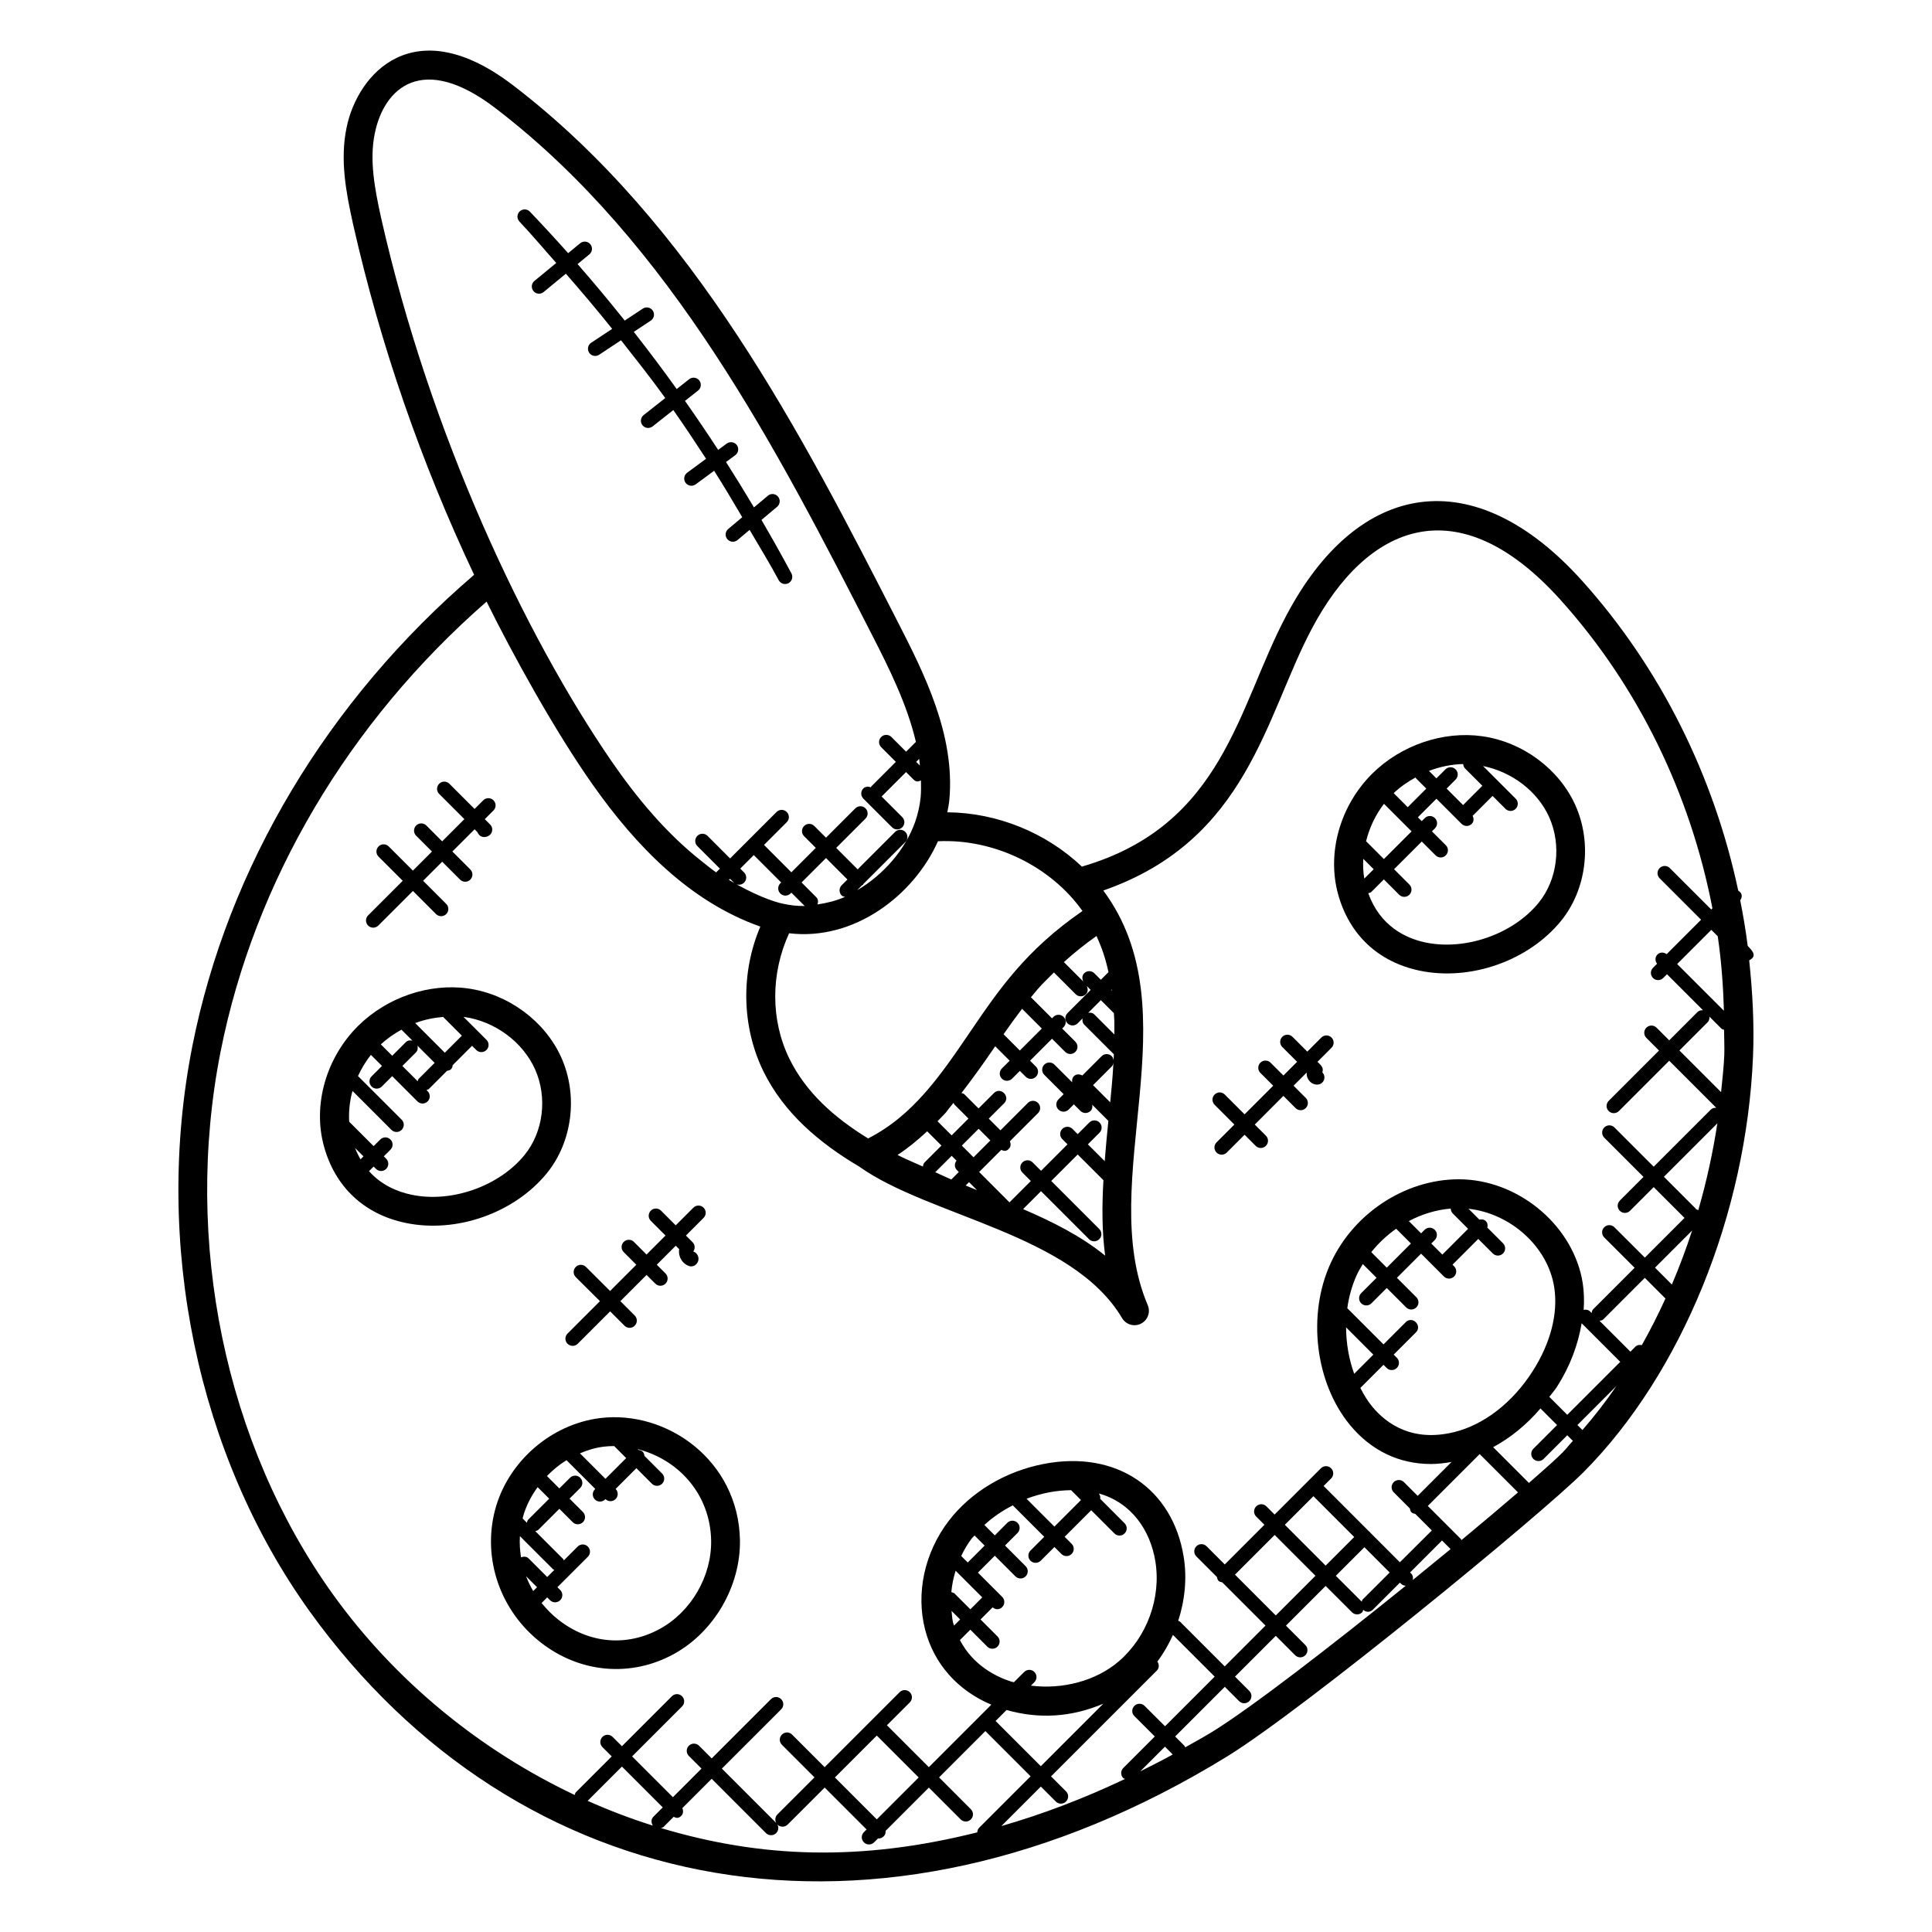 <?xml version="1.0" encoding="UTF-8"?>
<!-- Uploaded to: SVG Repo, www.svgrepo.com, Generator: SVG Repo Mixer Tools -->
<svg fill="#000000" width="800px" height="800px" version="1.1" viewBox="144 144 512 512" xmlns="http://www.w3.org/2000/svg">
 <g>
  <path d="m303.08 519.8c-13.098 1.602-24.578 11.648-27.906 24.418-3.359 12.93 1.414 26.703 12.168 35.082 10.434 8.137 23.914 9.23 35.184 3.062 10.742-5.879 17.793-18.055 17.566-30.305-0.445-21.035-19.348-34.402-37.012-32.258zm0.926 7.582c0.91-0.105 1.832-0.16 2.754-0.16l3.184 3.184-5.496 5.496-6.754-6.754c2.023-0.867 4.137-1.508 6.312-1.766zm-17.527 10.723 3.062 3.062-5.566 5.559c-0.23 0.23-0.25 0.535-0.344 0.816l-1.121-1.121c0.023-0.09 0.023-0.184 0.047-0.273 0.754-2.894 2.144-5.59 3.922-8.043zm-3.055 23.629 2.894 2.894-1.016 1.016c-0.73-1.219-1.344-2.539-1.879-3.91zm0.672-4.727c-0.559-0.559-1.32-0.559-2.008-0.289-0.297-1.801-0.434-3.664-0.305-5.625l8.785 8.785c0.098 0.098 0.246 0.078 0.352 0.145l-1.902 1.902zm34.758 18.672c-8.742 4.777-18.77 3.91-26.824-2.391-1.582-1.23-3.113-2.75-4.504-4.473l1.488-1.488 0.742 0.742c0.742 0.742 1.945 0.75 2.703 0 0.75-0.75 0.75-1.953 0-2.703l-0.742-0.742 8.07-8.062c0.75-0.75 0.75-1.953 0-2.703s-1.953-0.75-2.703 0l-3.672 3.672c-0.07-0.113-0.047-0.25-0.145-0.352l-7.418-7.418c0.281-0.09 0.594-0.113 0.816-0.344l5.566-5.566 3.543 3.543c0.742 0.742 1.945 0.75 2.703 0 0.75-0.75 0.75-1.953 0-2.703l-3.543-3.535 2.832-2.832c0.75-0.75 0.75-1.953 0-2.703s-1.953-0.75-2.703 0l-2.832 2.832-3.289-3.289c1.559-1.602 3.289-3.031 5.184-4.199l7.625 7.617-0.098 0.098c-0.75 0.75-0.75 1.953 0 2.695 0.754 0.754 1.961 0.734 2.703 0l0.098-0.098c0.77 0.762 1.961 0.719 2.688-0.008 0.742-0.742 0.742-1.938 0.008-2.688l5.496-5.496 4.113 4.121c0.754 0.754 1.961 0.734 2.703 0 0.75-0.75 0.75-1.953 0-2.703l-4.688-4.688c-0.055-0.398-0.152-0.801-0.457-1.105-0.305-0.305-0.711-0.406-1.105-0.457l-0.223-0.223c11.082 2.856 19.23 12.168 19.465 24.176 0.176 9.496-5.281 18.922-13.602 23.473z"/>
  <path d="m288.91 454.93c6.785-8.32 8.336-20.641 3.848-30.656-4.312-9.648-14.039-16.848-24.77-18.328-10.281-1.441-21.449 2.367-29.062 9.91-8.543 8.473-12.098 21.023-9.062 31.977 2.977 10.754 10.648 17.945 21.586 20.242 13.52 2.84 28.879-2.625 37.461-13.145zm-34.223-24.383-4.055-4.055 3.609-3.609c0.488-0.488 0.535-1.137 0.391-1.762l4.551 4.551-4.231 4.231c-0.176 0.18-0.176 0.43-0.266 0.645zm-4.297-13.672 2.914 2.914c-0.617-0.145-1.266-0.098-1.754 0.391l-3.609 3.609-3.016-3.016c1.641-1.531 3.496-2.805 5.465-3.898zm11.488 6.109-7.848-7.856c2.414-0.91 4.914-1.426 7.449-1.633 0.023 0.023 0.016 0.062 0.031 0.082l4.887 4.887zm-23.785 25.242 2.231 2.231-0.777 0.777c-0.547-0.922-1.027-1.922-1.453-3.008zm14.938 12.383c-3.609-0.754-7.887-2.488-11.242-6.231l1.23-1.23 0.625 0.625c0.742 0.742 1.945 0.75 2.695 0s0.75-1.953 0-2.703l-0.625-0.625 1.762-1.762c0.75-0.75 0.75-1.953 0-2.703s-1.953-0.75-2.703 0l-1.762 1.762-6.473-6.473c-0.152-2.703 0.121-5.465 0.879-8.16l10.32 10.32c0.742 0.742 1.945 0.75 2.703 0 0.75-0.75 0.75-1.953 0-2.703l-11.566-11.559c0.91-1.992 2.047-3.887 3.418-5.617l2.938 2.938-2.754 2.754c-0.75 0.75-0.75 1.953 0 2.703 0.754 0.754 1.961 0.734 2.703 0l2.754-2.754 6.695 6.695c0.742 0.742 1.945 0.75 2.703 0 0.75-0.75 0.75-1.953 0-2.703l-0.32-0.32c0.223-0.09 0.465-0.09 0.641-0.266l4.824-4.824c0.383-0.062 0.77-0.145 1.062-0.441 0.289-0.289 0.375-0.68 0.441-1.062l5.121-5.121 1.113 1.113c0.734 0.734 1.938 0.754 2.703 0 0.75-0.75 0.75-1.953 0-2.703l-6.078-6.07c0.039 0.008 0.07 0 0.105 0.008 8.184 1.137 15.578 6.586 18.855 13.887 3.328 7.449 2.207 16.574-2.801 22.719-6.785 8.309-19.395 12.742-29.969 10.508z"/>
  <path d="m520.2 401.23c13.535 2.832 28.887-2.648 37.457-13.145 6.785-8.312 8.336-20.633 3.848-30.656-4.312-9.648-14.039-16.848-24.77-18.328-10.297-1.434-21.449 2.367-29.066 9.91-8.535 8.465-12.09 21.023-9.055 31.977 2.977 10.754 10.648 17.945 21.586 20.242zm-14.648-24.395c-0.289-1.711-0.375-3.465-0.266-5.231l2.75 2.754zm48.992-16.293c3.336 7.449 2.207 16.574-2.801 22.719-6.785 8.305-19.406 12.711-29.969 10.504-5.312-1.113-12.047-4.367-15.176-13.062 0.289-0.082 0.609-0.113 0.84-0.352l3.297-3.297 4.062 4.062c0.754 0.754 1.961 0.734 2.703 0 0.75-0.75 0.75-1.953 0-2.703l-4.062-4.062 7.344-7.336 3.672 3.664c0.742 0.742 1.945 0.75 2.695 0s0.75-1.953 0-2.695l-3.672-3.664 0.801-0.801c0.75-0.75 0.75-1.953 0-2.703s-1.953-0.75-2.703 0l-0.801 0.793-1.023-1.016 4.922-4.922 6.656 6.656c0.742 0.742 1.945 0.75 2.703 0 0.586-0.586 0.574-1.414 0.238-2.121l5.273-5.281 3.426 3.426c0.742 0.742 1.945 0.75 2.695 0s0.75-1.953 0-2.703l-8.648-8.641c7.641 1.539 14.434 6.652 17.527 13.535zm-22.297-12.898 4.594 4.594-5.106 5.113-4.367-4.367 2.383-2.391c0.75-0.75 0.75-1.953 0-2.703s-1.953-0.75-2.703 0l-2.383 2.383-1.977-1.977c2.922-1.113 6-1.75 9.07-1.816 0.051 0.422 0.168 0.844 0.488 1.164zm-13.008 2.602 2.742 2.742-4.922 4.922-3.715-3.715c1.734-1.672 3.719-3.016 5.809-4.168 0.047 0.066 0.023 0.16 0.086 0.219zm-8.465 6.773 7.305 7.305-7.336 7.336-4.719-4.727c0.879-3.535 2.465-6.961 4.75-9.914z"/>
  <path d="m291.41 213.69-5.785 4.762c-0.809 0.664-0.93 1.871-0.258 2.688 0.68 0.816 1.879 0.93 2.688 0.258l5.902-4.863c4.191 4.793 8.297 9.648 12.273 14.617l-5.559 3.68c-0.879 0.582-1.121 1.762-0.535 2.648 0.582 0.879 1.762 1.113 2.641 0.535l5.801-3.84c3.969 5.055 7.969 10.082 11.719 15.312l-5.727 4.519c-0.824 0.656-0.969 1.855-0.312 2.68 0.664 0.832 1.863 0.961 2.688 0.32l5.488-4.336c2.984 4.246 5.856 8.566 8.68 12.91l-5.016 3.703c-0.848 0.625-1.031 1.816-0.406 2.672 0.609 0.824 1.793 1.039 2.672 0.406l4.887-3.602c2.582 4.047 5.008 8.184 7.449 12.305l-3.719 3.129c-0.809 0.68-0.91 1.887-0.23 2.695 0.695 0.816 1.902 0.902 2.695 0.23l3.207-2.695c2.582 4.441 5.297 8.801 7.719 13.344 0.488 0.918 1.641 1.281 2.586 0.785 0.922-0.496 1.273-1.656 0.785-2.582-2.559-4.785-5.215-9.504-7.945-14.184l4.152-3.488c0.801-0.68 0.91-1.887 0.23-2.695-0.688-0.801-1.887-0.918-2.688-0.23l-3.68 3.09c-2.414-4.047-4.879-8.062-7.41-12.023l2.457-1.816c0.848-0.625 1.031-1.824 0.406-2.672-0.617-0.848-1.816-1.016-2.672-0.406l-2.273 1.68c-2.856-4.383-5.785-8.711-8.793-12.984l3.473-2.742c0.824-0.656 0.961-1.855 0.312-2.688-0.656-0.824-1.863-0.961-2.688-0.312l-3.289 2.602c-3.68-5.137-7.473-10.184-11.375-15.152l4.496-2.977c0.879-0.582 1.121-1.762 0.543-2.641-0.594-0.887-1.785-1.121-2.648-0.543l-4.793 3.168c-4.055-5.078-8.215-10.078-12.496-14.969l3.121-2.574c0.816-0.664 0.93-1.871 0.258-2.688-0.672-0.809-1.871-0.93-2.695-0.258l-3.184 2.625c-3.312-3.727-6.695-7.391-10.137-11-0.719-0.762-1.922-0.793-2.703-0.07-0.762 0.734-0.785 1.938-0.062 2.703 3.367 3.555 6.496 7.316 9.75 10.965z"/>
  <path d="m607.16 394.67c-0.512-4.055-1.191-8.07-1.984-12.074 0.594-0.855 0.617-1.887-0.527-2.574-6.441-30.305-20.527-58.914-41.344-82.074-28.664-31.906-59.418-26.816-78.41 9.152-12.887 24.23-16.566 55.609-54.184 66.562-9.449-8.961-22.375-14.281-35.656-14.398 0.207-1.082 0.418-2.16 0.527-3.266 1.602-17.297-6.809-33.762-13.566-46.992-25.336-49.52-54.059-105.64-101.88-142.27-26.242-20.223-41.387-3.375-44.312 11.184-1.727 8.48-0.16 16.906 1.75 25.527 7.266 32.145 18.062 63.211 32.074 92.883-38.754 33.207-65.273 77.418-74.68 124.93-10.32 52.297 1.312 108.28 31.105 149.78 54.969 76.352 150.32 95.488 243.2 38.395 20.457-12.625 83.098-64.008 94.402-75.32 25.938-26.121 43.137-68.32 44.891-110.11 0.359-8.535-0.121-17.047-1.008-25.504 2.012-1.043 1.129-2.305-0.398-3.828zm-13.098 70.043c-0.207-0.078-0.391-0.246-0.602-0.246-0.039-0.055-0.023-0.121-0.07-0.168l-8.434-8.441 14.16-14.16c-1.188 7.793-2.883 15.496-5.055 23.016zm-7 19.703-4.473-4.473 9.84-9.84c-1.59 4.883-3.383 9.656-5.367 14.312zm-7.965 16.059c-0.602-0.121-1.23-0.062-1.703 0.414l-1.32 1.32-8.168-8.168c0.359-0.07 0.727-0.137 1-0.414l10.984-10.984 5.473 5.473c-1.93 4.262-4.019 8.375-6.266 12.359zm-15.738 22.496-1.328-1.328 10.344-10.344c-2.832 4.144-5.84 8.023-9.016 11.672zm-45.375 38.039-0.297-0.297 8.465-8.465 2.273 2.273c-3.246 2.672-6.602 5.418-10.023 8.191 0.117-0.605 0.055-1.23-0.418-1.703zm13.176-9.145-8.777-8.777 13.746-13.746 10.16 10.16c-4.336 3.734-9.449 8.039-15.008 12.656-0.059-0.094-0.035-0.219-0.121-0.293zm-1.801-28.344c-11.023 2.711-17.902-2.16-21.695-6.746-1.23-1.48-2.246-3.184-3.152-4.961l6.129-6.129 0.832 0.832c0.754 0.754 1.961 0.742 2.703 0 0.75-0.75 0.75-1.953 0-2.703l-0.832-0.832 5.887-5.887c1.77-1.77-0.91-4.488-2.703-2.703l-5.887 5.887-9.594-9.594c0.426-3.078 1.258-6.055 2.504-8.785 0.465-1.016 1.039-1.961 1.609-2.914l3.641 3.641-4.062 4.062c-0.75 0.75-0.75 1.953 0 2.703 0.742 0.742 1.945 0.75 2.703 0l4.062-4.062 5.144 5.144c0.754 0.754 1.961 0.734 2.695 0 0.75-0.75 0.75-1.953 0-2.703l-5.144-5.144 6.398-6.398 6.055 6.055c0.754 0.754 1.961 0.734 2.703 0 0.75-0.75 0.75-1.953 0-2.703l-0.426-0.426 6.824-6.832 3.856 3.856c0.742 0.742 1.945 0.75 2.703 0 0.75-0.75 0.75-1.953 0-2.703l-4.144-4.144c0.129-0.609 0.07-1.246-0.406-1.719-0.473-0.473-1.105-0.535-1.719-0.406l-2.879-2.879c11.207 1.246 21.047 10.082 22.719 20.809 1.078 6.922-0.961 14.824-5.727 22.258-5.301 8.312-12.883 14.176-20.797 16.129zm-28.633-27.762 7.223 7.231-5.078 5.078c-1.391-3.875-2.137-8.09-2.144-12.309zm27.738-31.473c0.016 0.465 0.176 0.938 0.535 1.297l4.062 4.062-6.824 6.832-2.93-2.93 0.922-0.93c0.75-0.75 0.75-1.953 0-2.703s-1.953-0.75-2.703 0l-0.922 0.93-3.246-3.246c3.496-1.855 7.281-3 11.105-3.312zm-14.465 5.344 3.91 3.91-6.398 6.398-4.106-4.113c1.898-2.371 4.121-4.465 6.594-6.195zm42.594 41.914c3.512-5.473 5.617-11.223 6.559-16.871l10.23 10.23-14.039 14.039-4.762-4.762c0.656-0.891 1.395-1.676 2.012-2.637zm40.43-98.121 3.176 3.176c0.191 0.191 0.457 0.199 0.695 0.289 0 2.266 0.145 4.535 0.055 6.801-0.137 3.25-0.52 6.488-0.848 9.734l-11.039-11.039 7.465-7.465c0.402-0.418 0.535-0.961 0.496-1.496zm3.832-1.566-12.391-12.383 9.055-9.055 1.703 1.703c0.961 6.531 1.441 13.125 1.633 19.734zm-163.98 64.895c-6.383-5.191-13.945-8.969-21.746-12.328l4.754-4.754 12.727 12.727c0.742 0.742 1.945 0.75 2.703 0 0.75-0.75 0.75-1.953 0-2.703l-12.727-12.727 7.016-7.016 6.816 6.809c-0.383 6.715-0.414 13.426 0.457 19.992zm-55.012-26.688c2.719-1.754 5.32-3.914 7.848-6.258l3.785 3.777-4.449 4.449c-0.312 0.305-0.414 0.719-0.465 1.113-2.07-0.945-4.144-1.777-6.176-2.801-0.18-0.09-0.363-0.191-0.543-0.281zm32.996-38.723 5.231 5.231-5.824 5.824-4.312-4.312c1.578-2.293 3.223-4.523 4.906-6.742zm-7.531 10.523c0.137-0.199 0.273-0.398 0.414-0.594l3.824 3.824-2.062 2.062c-0.75 0.75-0.75 1.953 0 2.703 0.754 0.754 1.961 0.734 2.703 0l2.062-2.062 1.566 1.559c0.742 0.742 1.945 0.75 2.695 0s0.75-1.953 0-2.703l-1.559-1.559 5.824-5.824 3.488 3.488c0.742 0.742 1.945 0.75 2.695 0s0.75-1.953 0-2.703l-3.488-3.488 0.375-0.375c0.75-0.75 0.75-1.953 0-2.703s-1.953-0.75-2.703 0l-0.375 0.375-5.578-5.578c2.703-3.32 2.777-3.266 6.09-6.574l5.762 5.762c0.742 0.742 1.945 0.75 2.703 0 0.609-0.609 0.594-1.488 0.199-2.215l1.078 1.078-6.152 6.152c-0.75 0.75-0.75 1.953 0 2.703 0.754 0.754 1.961 0.734 2.703 0l1.297-1.297c-0.098 0.586-0.016 1.184 0.434 1.641l7.863 7.856c-0.023 0.465-0.047 0.938-0.07 1.406 0 0.078-0.008 0.152-0.016 0.23-0.055-0.406-0.152-0.816-0.465-1.121-0.75-0.75-1.953-0.75-2.703 0l-5.106 5.106c-0.727-0.406-1.617-0.426-2.238 0.191-0.449 0.449-0.535 1.047-0.441 1.625l-4.703-4.695c-0.75-0.75-1.953-0.75-2.695 0-0.75 0.75-0.75 1.953 0 2.703l5.129 5.129-1.383 1.383c-0.75 0.75-0.75 1.953 0 2.695 0.754 0.754 1.961 0.742 2.703 0l1.383-1.383 1.734 1.734c0.742 0.742 1.945 0.75 2.703 0 0.449-0.449 0.535-1.039 0.441-1.625l4.266 4.273c-0.359 3.543-0.688 7.106-0.969 10.672l-4.457-4.457 3.082-3.082c0.75-0.75 0.75-1.953 0-2.703s-1.953-0.75-2.703 0l-3.082 3.082-1.383-1.383c-0.75-0.75-1.953-0.75-2.695 0-0.75 0.75-0.75 1.953 0 2.703l1.383 1.383-7.016 7.016-2.231-2.231c-0.75-0.75-1.953-0.75-2.703 0s-0.75 1.953 0 2.703l2.231 2.231-5.656 5.656-8.039-8.047 5.856-5.856c0.703 0.273 1.223 0.504 2.008-0.281 0.559-0.559 0.559-1.32 0.281-2.008l7.457-7.457c0.75-0.75 0.75-1.953 0-2.695-0.75-0.75-1.953-0.75-2.703 0l-7.258 7.258-3.098-3.098 4.07-4.07c1.77-1.77-0.91-4.488-2.703-2.703l-4.07 4.07-3.762-3.762c-0.215-0.215-0.512-0.238-0.777-0.32 3.012-3.898 5.852-7.859 8.539-11.801zm27.266-29.816c1.449 3.215 2.367 5.938 3.168 9.574l-2.023 2.023-1.719-1.719c-0.75-0.75-1.953-0.75-2.703 0-0.609 0.609-0.594 1.488-0.199 2.215l-5.176-5.176c2.75-2.496 5.644-4.809 8.652-6.918zm3.625 44.078-4.551-4.551 4.969-4.969c0.289-0.289 0.375-0.68 0.434-1.062-0.125 2.137-0.117 3.094-0.852 10.582zm0.969-23.633c0.137 2.602 0.16 1.16 0.129 5.648l-5.297-5.297c-0.457-0.449-1.055-0.535-1.633-0.441l3.352-3.352zm-0.746-6.148 0.145-0.145c0.016 0.113 0.031 0.223 0.047 0.336zm-36.449 44.344-3.098-3.098 4.457-4.457 3.098 3.098zm-4.512 0.887c-0.574 0.75-0.594 1.793 0.09 2.481l0.527 0.527-1.992 1.992c-1.414-0.594-2.832-1.312-4.258-1.93l4.352-4.344zm3.32 5.703 2.106 2.106c-1.008-0.406-2.008-0.809-3-1.215zm-4.094-21.047c0.082 0.137 0.062 0.312 0.184 0.434l3.762 3.762-4.457 4.457-3.742-3.742c3.676-3.816 1.02-0.965 4.254-4.91zm34.16-50.809c-15.016 10.328-22.258 20.992-29.848 32.152-7.746 11.375-14.992 22.023-26.961 28.121-8.879-5.457-16.449-12.121-20.887-21.176-4.953-10.168-4.969-22.473-0.047-33.199 17.273 2.078 33.09-10.09 39.441-24.383 14.898-0.707 29.922 6.652 38.301 18.484zm-92.371-7.519c0.754 0.754 1.961 0.734 2.695 0 0.75-0.75 0.75-1.953 0-2.703l-1.016-1.016 3.586-3.586 7.258 7.258-0.223 0.223c-0.75 0.75-0.75 1.953 0 2.703 0.742 0.742 1.945 0.75 2.703 0l0.223-0.223 3.535 3.535c-1.895 0.023-3.801-0.16-5.719-0.594-2.504-0.488-7.879-2.434-14.352-6.312l0.289-0.289zm28.547 3.398c0.246 0.246 0.582 0.289 0.895 0.375-2.328 1.031-4.793 1.633-7.297 2.008 0.23-0.664 0.215-1.391-0.32-1.922l-3.894-3.902 6.473-6.473 5.68 5.688-1.535 1.527c-0.738 0.746-0.738 1.957 0 2.699zm20.742-34.426-0.977-0.977 0.777-0.777c0.094 0.586 0.137 1.164 0.199 1.754zm-144.48-167.44c2.434-12.16 12.656-21.672 32.176-6.633 46.465 35.586 74.77 90.898 99.738 139.69 4.258 8.336 9.152 18.055 11.504 28.113l-2.602 2.594-3.894-3.891c-0.742-0.742-1.945-0.754-2.703 0-0.75 0.75-0.75 1.953 0 2.703l3.887 3.887-6.512 6.512c-0.062 0.062-0.047 0.16-0.098 0.238-0.68-0.266-1.441-0.258-2 0.289-0.75 0.75-0.75 1.953 0 2.703l7.602 7.602c0.734 0.734 1.945 0.754 2.703 0 0.75-0.75 0.75-1.953 0-2.703l-5.465-5.465 6.473-6.473 1.945 1.945c0.793 0.793 1.312 0.566 2.008 0.281 0.031 1.48 0.047 2.953-0.082 4.434-0.23 2.258-0.742 4.496-1.488 6.633-2.574 7.207-8.297 13.902-15.359 18.031l1.344-1.344c0.07-0.055 0.16-0.031 0.223-0.09 0.062-0.062 0.039-0.152 0.09-0.223l11.121-11.113c0.75-0.75 0.75-1.953 0-2.695-0.75-0.75-1.953-0.75-2.703 0l-9.922 9.922-5.688-5.688 7.769-7.769c0.75-0.75 0.75-1.953 0-2.703s-1.953-0.75-2.703 0l-7.769 7.769-3.098-3.098c-0.75-0.75-1.953-0.75-2.703 0s-0.75 1.953 0 2.703l3.098 3.098-6.473 6.473-7.25-7.258 6.023-6.023c0.75-0.75 0.75-1.953 0-2.703s-1.953-0.75-2.703 0l-12.312 12.312-5.977-5.984c-0.742-0.742-1.945-0.754-2.703 0-0.75 0.75-0.75 1.953 0 2.703l5.977 5.984-0.992 0.992c-1.297-0.887-2.504-1.922-3.746-2.894-9.418-7.367-17.328-16.902-23.969-26.551-23-33.488-48.105-86.633-61.066-143.96-1.707-7.773-3.133-15.328-1.699-22.352zm73.711 448.37c-5.863-1.848-11.633-4.047-17.281-6.566l9.082-9.082 10.816 10.816-2.473 2.473c-0.656 0.648-0.633 1.617-0.145 2.359zm2.129 0.633c0.246-0.09 0.52-0.098 0.711-0.297l2.664-2.664c0.703 0.289 1.238 0.52 2.031-0.273 0.559-0.559 0.559-1.336 0.273-2.031l7.777-7.777 14.391 14.391c0.742 0.742 1.945 0.75 2.703 0 0.75-0.75 0.75-1.953 0-2.703l-14.391-14.391 15.711-15.703c0.75-0.75 0.75-1.953 0-2.703s-1.953-0.75-2.703 0l-15.703 15.703-3.352-3.352c-0.75-0.75-1.953-0.75-2.703 0s-0.75 1.953 0 2.703l3.352 3.352-7.578 7.578-10.816-10.809 13.238-13.238c0.75-0.75 0.75-1.953 0-2.703s-1.953-0.75-2.695 0l-13.238 13.238-2.465-2.465c-0.75-0.75-1.953-0.75-2.703 0s-0.75 1.953 0 2.703l2.465 2.465-9.52 9.52c-0.191 0.199-0.199 0.465-0.289 0.703-25.047-11.855-47.488-30.113-64.031-53.105-28.594-39.805-39.738-93.574-29.828-143.83 8.945-45.191 33.906-87.379 70.504-119.32 6.914 14.008 18.074 34.258 28.098 48.473 11.449 16.273 25.824 31.098 44.449 37.648-5.184 12.129-4.992 26.441 0.801 38.328 5.441 11.098 14.84 19.023 25.398 25.273 18.617 13.266 56.441 17.809 69.672 40.168 1.047 1.75 3.246 2.359 5.008 1.457 1.785-0.91 2.582-3.047 1.785-4.902-14-33 12.129-77.715-11.777-109.88 38.289-13.328 42.938-46.176 55.234-69.328 14.594-27.648 38.68-38.031 65.992-7.633 20.625 22.953 34.375 51.504 40.199 81.672l-0.312 0.312-10.973-10.969c-0.75-0.75-1.953-0.75-2.703 0s-0.75 1.953 0 2.703l10.984 10.984-9.121 9.121c-0.75-0.559-1.777-0.582-2.449 0.098-0.68 0.68-0.656 1.703-0.098 2.449l-1.07 1.07c-0.75 0.75-0.75 1.953 0 2.703 0.742 0.742 1.945 0.75 2.703 0l1-1 9.543 9.543c-0.535-0.047-1.078 0.09-1.488 0.504l-7.465 7.473-3.352-3.352c-0.75-0.75-1.953-0.75-2.703 0s-0.75 1.953 0 2.703l3.352 3.352-13.336 13.336c-0.75 0.75-0.75 1.953 0 2.703 0.742 0.742 1.945 0.75 2.703 0l13.336-13.336 12.473 12.473c-0.535-0.039-1.078 0.09-1.48 0.504l-15.105 15.105-10.398-10.398c-0.75-0.75-1.953-0.75-2.703 0s-0.75 1.953 0 2.703l10.398 10.398-6.281 6.281c-0.75 0.75-0.75 1.953 0 2.703 0.742 0.742 1.945 0.75 2.703 0l6.281-6.281 8.168 8.168-10.52 10.52-8.055-8.047c-0.75-0.75-1.953-0.75-2.703 0s-0.75 1.953 0 2.695l8.055 8.047-10.984 10.984c-0.273 0.273-0.344 0.641-0.414 1l-0.414-0.414c-0.465-0.465-1.082-0.535-1.688-0.418 0.16-2.414 0.098-4.801-0.258-7.106-2.289-14.633-16.055-26.703-31.328-27.465-14.609-0.68-29.152 8.406-35.473 22.199-6.273 13.68-4.098 31.73 5.16 42.922 5.602 6.777 13.031 10.297 21.418 10.297 1.777 0 3.609-0.223 5.465-0.543l-8.977 8.984-3.641-3.641c-0.742-0.742-1.945-0.75-2.703 0-0.75 0.75-0.75 1.953 0 2.703l4.273 4.281c0.07 0.359 0.137 0.734 0.418 1.008 0.281 0.281 0.648 0.352 1.008 0.418l4.398 4.398-8.473 8.434-7.938-7.945c-0.039-0.047-0.023-0.105-0.062-0.152-0.047-0.047-0.105-0.023-0.152-0.062l-12.055-12.062 1.984-1.984c0.75-0.75 0.75-1.953 0-2.703s-1.953-0.75-2.703 0l-12.266 12.266-2.176-2.176c-0.75-0.75-1.953-0.75-2.703 0s-0.75 1.953 0 2.703l2.176 2.176-10.512 10.52-4.816-4.824c-0.75-0.742-1.953-0.75-2.703 0s-0.75 1.953 0 2.703l5.457 5.457c0.07 0.359 0.137 0.727 0.414 1 0.273 0.273 0.641 0.344 1 0.414l11.449 11.449-10.809 10.809-11.871-11.871c-0.129-0.121-0.305-0.105-0.457-0.191 1.777-5.481 2.375-11.344 1.441-17.039-2.914-17.887-17.688-28.32-37.145-24.535-10.121 1.961-19.273 7.457-25.105 15.074-6.441 8.426-8.77 19.238-6.238 28.922 2.344 9.023 8.672 16.074 17.52 19.793l-16.559 16.559-11.105-11.105 6.062-6.055c0.75-0.75 0.75-1.953 0-2.703s-1.953-0.75-2.703 0l-19.863 19.863-8.633-8.633c-0.75-0.75-1.953-0.75-2.695 0-0.75 0.75-0.75 1.953 0 2.703l8.633 8.633-9.816 9.809c-0.75 0.75-0.75 1.953 0 2.703 0.742 0.742 1.945 0.75 2.703 0l9.816-9.809 11.105 11.105-0.711 0.711c-0.75 0.75-0.75 1.953 0 2.703 0.742 0.742 1.945 0.75 2.703 0l1.07-1.07c0.039 0 0.07 0.047 0.113 0.047 0.496 0 0.977-0.184 1.352-0.559 0.406-0.406 0.551-0.93 0.512-1.465l11.465-11.465 8.434 8.434c0.742 0.742 1.945 0.75 2.695 0s0.75-1.953 0-2.703l-8.426-8.434 12.273-12.273 11.984 11.984-13.625 13.625c-0.344 0.344-0.48 0.785-0.512 1.23-30.977 7.781-57.391 6.789-83.84-1.148zm185.97-60.555c-0.16 0.16-0.152 0.391-0.238 0.582l-6.871-6.863 7.578-7.578 6.695 6.703zm-20.621-19.801 7.578-7.578 10.809 10.816-7.578 7.578zm8.117 13.508-10.52 10.52-10.809-10.816 10.52-10.52zm-47.992 37.184 5.414 5.406-8.344 8.344c-0.75 0.75-0.75 1.953 0 2.703 0.129 0.129 0.32 0.105 0.473 0.199-10.922 5.191-21.895 9.367-32.793 12.496l10.465-10.465 3.969 3.969c0.734 0.734 1.945 0.754 2.703 0 0.75-0.75 0.75-1.953 0-2.703l-3.969-3.969 28.047-28.047c0.656-0.656 0.633-1.633 0.137-2.375 1.633-2.199 3.008-4.566 4.121-7.07l11.062 11.055-13.16 13.16-5.414-5.406c-0.75-0.75-1.953-0.75-2.703 0-0.758 0.75-0.758 1.957-0.008 2.703zm8.105 8.109 2.07 2.07c-2.863 1.574-5.742 3.039-8.617 4.473zm-40.688-17.23c-3.856-1.207-10.105-4.207-13.648-11.016l2.762-2.762 4.496 4.496c0.742 0.742 1.945 0.75 2.703 0 0.75-0.75 0.75-1.953 0-2.703l-4.496-4.496 3.207-3.207c0.91 0.75 1.887 0.582 2.535-0.07 0.75-0.75 0.75-1.953 0-2.703l-6.434-6.434 4.473-4.473 5.465 5.465c0.742 0.742 1.945 0.75 2.703 0 0.75-0.75 0.75-1.953 0-2.703l-5.465-5.473 3.312-3.312c0.75-0.75 0.75-1.953 0-2.703-0.754-0.75-1.961-0.742-2.703 0l-3.312 3.332-2.762-2.762c2.199-2.055 4.746-3.762 7.527-5.199l8.336 8.336-3.641 3.641c-0.75 0.75-0.75 1.953 0 2.703 0.754 0.754 1.961 0.734 2.703 0l3.641-3.641 1.848 1.848c0.742 0.742 1.945 0.75 2.703 0 0.75-0.75 0.75-1.953 0-2.703l-1.848-1.848 7.039-7.039 6.152 6.152c0.754 0.754 1.961 0.742 2.695 0 0.75-0.75 0.75-1.953 0-2.703l-6.465-6.473c0.078-0.512-0.031-1-0.367-1.418 8.68 2.414 13.641 9.77 14.984 17.969 1.586 9.711-2.223 20.121-9.703 26.527-6.047 5.176-14.902 7.488-23.273 6.426l0.918-0.918c0.75-0.75 0.75-1.953 0-2.703s-1.953-0.75-2.703 0l-2.719 2.711c-0.219-0.047-0.449-0.074-0.664-0.145zm-10.523-37.945c0.223-0.281 0.52-0.52 0.75-0.793l2.68 2.68-4.481 4.481-1.734-1.734c0.793-1.617 1.684-3.191 2.785-4.633zm-4.926 22.359c-0.266-1.023-0.289-2.106-0.414-3.168l2.281 2.273-1.617 1.617c-0.074-0.25-0.18-0.457-0.25-0.723zm0.367-7.781c-0.23-0.23-0.551-0.258-0.84-0.352 0.168-1.914 0.551-3.801 1.137-5.672l7.062 7.062-3.16 3.16zm30.898-27.379 2.617 2.617-7.039 7.039-7.383-7.383c1.914-0.727 3.91-1.297 5.953-1.695 2.004-0.383 3.961-0.551 5.852-0.578zm-17.105 58.258c8.574 2.426 17.113 1.953 25.648-1.672l-16.566 16.566-11.984-11.984zm-34.387 28.984-11.105-11.105 11.105-11.105 11.105 11.105zm88.914-23.207c-2.391 1.465-4.793 2.762-7.199 4.129-0.078-0.129-0.055-0.297-0.168-0.406l-2.481-2.481 13.16-13.16 3.793 3.793c0.742 0.742 1.945 0.75 2.703 0 0.75-0.75 0.75-1.953 0-2.703l-3.793-3.793 10.809-10.809 5.137 5.144c0.754 0.754 1.961 0.734 2.695 0 0.75-0.75 0.75-1.953 0-2.703l-5.137-5.144 10.52-10.52 6.984 6.977c0.375 0.375 0.855 0.559 1.352 0.559 0.488 0 0.977-0.184 1.352-0.559 0.176-0.176 0.168-0.418 0.266-0.633 0.91 0.77 1.914 0.586 2.559-0.055l7.168-7.168 0.297 0.305c0.344 0.344 0.793 0.488 1.246 0.52-19.75 15.961-40.949 32.34-51.262 38.707zm83.906-65.953-9.48-9.48c4.602-2.473 8.84-5.93 12.543-10.258l4.398 4.398-6.281 6.281c-0.75 0.75-0.75 1.953 0 2.703 0.742 0.742 1.945 0.75 2.703 0l6.281-6.281 1.488 1.488c-2.766 2.981-0.82 1.699-11.652 11.148z"/>
  <path d="m244.26 389.28 9.168-9.168 6.129 6.129c0.742 0.742 1.945 0.75 2.695 0s0.75-1.953 0-2.695l-6.129-6.129 5.055-5.055 4.754 4.754c0.742 0.742 1.945 0.75 2.703 0 0.75-0.75 0.75-1.953 0-2.703l-4.754-4.754 5.887-5.887 0.77 0.77c0.105 0.281 0.273 0.551 0.504 0.785 0.734 0.742 2.078 0.625 2.84-0.121 0.762-0.754 0.75-1.969 0.008-2.703l-1.418-1.418 2.297-2.297c0.75-0.75 0.75-1.953 0-2.703s-1.953-0.75-2.703 0l-2.297 2.297-6.68-6.68c-0.75-0.75-1.953-0.75-2.703 0s-0.75 1.953 0 2.695l6.68 6.68-5.887 5.887-4.191-4.191c-0.75-0.75-1.953-0.75-2.703 0s-0.75 1.953 0 2.703l4.191 4.191-5.055 5.055-6.406-6.406c-0.75-0.75-1.953-0.75-2.695 0-0.75 0.75-0.75 1.953 0 2.695l6.406 6.406-9.168 9.168c-0.75 0.75-0.75 1.953 0 2.703 0.738 0.734 1.945 0.746 2.703-0.008z"/>
  <path d="m302.99 488.82-8.586 8.586c-0.75 0.75-0.75 1.953 0 2.703 0.742 0.742 1.945 0.75 2.703 0l8.586-8.586 3.809 3.809c0.734 0.742 1.945 0.754 2.703 0 0.75-0.75 0.75-1.953 0-2.703l-3.809-3.809 6.953-6.953 2.312 2.312c0.754 0.754 1.961 0.734 2.703 0 0.75-0.75 0.75-1.953 0-2.703l-2.312-2.312 5.031-5.031 0.902 0.902c-0.105 0.641-0.055 1.312 0.168 1.961 0.414 1.23 1.359 2.176 2.535 2.535 0.16 0.047 0.328 0.078 0.488 0.078 0.832 0 1.602-0.609 1.855-1.457 0.305-1.008-0.289-2.184-1.305-2.488 0.551-0.762 0.465-1.809-0.191-2.473l-1.762-1.762 4.68-4.68c0.75-0.75 0.75-1.953 0-2.703s-1.953-0.75-2.703 0l-4.68 4.68-3.894-3.894c-0.75-0.75-1.953-0.75-2.703 0s-0.75 1.953 0 2.703l3.894 3.894-5.031 5.031-3.344-3.344c-0.742-0.742-1.945-0.754-2.703 0-0.75 0.75-0.75 1.953 0 2.703l3.344 3.344-6.961 6.961-6.383-6.375c-0.754-0.75-1.961-0.742-2.703 0-0.75 0.75-0.75 1.953 0 2.703z"/>
  <path d="m471.12 442.02-4.719 4.719c-0.75 0.75-0.75 1.953 0 2.703 0.742 0.742 1.945 0.75 2.703 0l4.719-4.719 2.945 2.945c0.742 0.742 1.945 0.75 2.703 0 0.75-0.75 0.75-1.953 0-2.703l-2.945-2.945 7.586-7.594 3.231 3.231c0.742 0.742 1.945 0.75 2.695 0s0.75-1.953 0-2.703l-3.231-3.231 3.496-3.496c-0.016 0.289-0.031 0.586 0.031 0.895 0.312 1.367 1.426 2.312 2.727 2.312h0.047c1.062-0.023 1.895-0.887 1.879-1.938-0.008-0.512-0.215-0.969-0.551-1.305 0.426-1.273-0.367-1.879-1.289-2.801l3.719-3.727c0.75-0.75 0.75-1.953 0-2.703s-1.953-0.75-2.695 0l-3.727 3.727-3.922-3.922c-0.75-0.75-1.953-0.75-2.703 0s-0.75 1.953 0 2.703l3.93 3.922-3.633 3.633-3.398-3.398c-0.75-0.75-1.953-0.75-2.703 0s-0.75 1.953 0 2.703l3.398 3.398-7.586 7.586-5.246-5.246c-0.75-0.75-1.953-0.75-2.703 0s-0.75 1.953 0 2.703z"/>
 </g>
</svg>